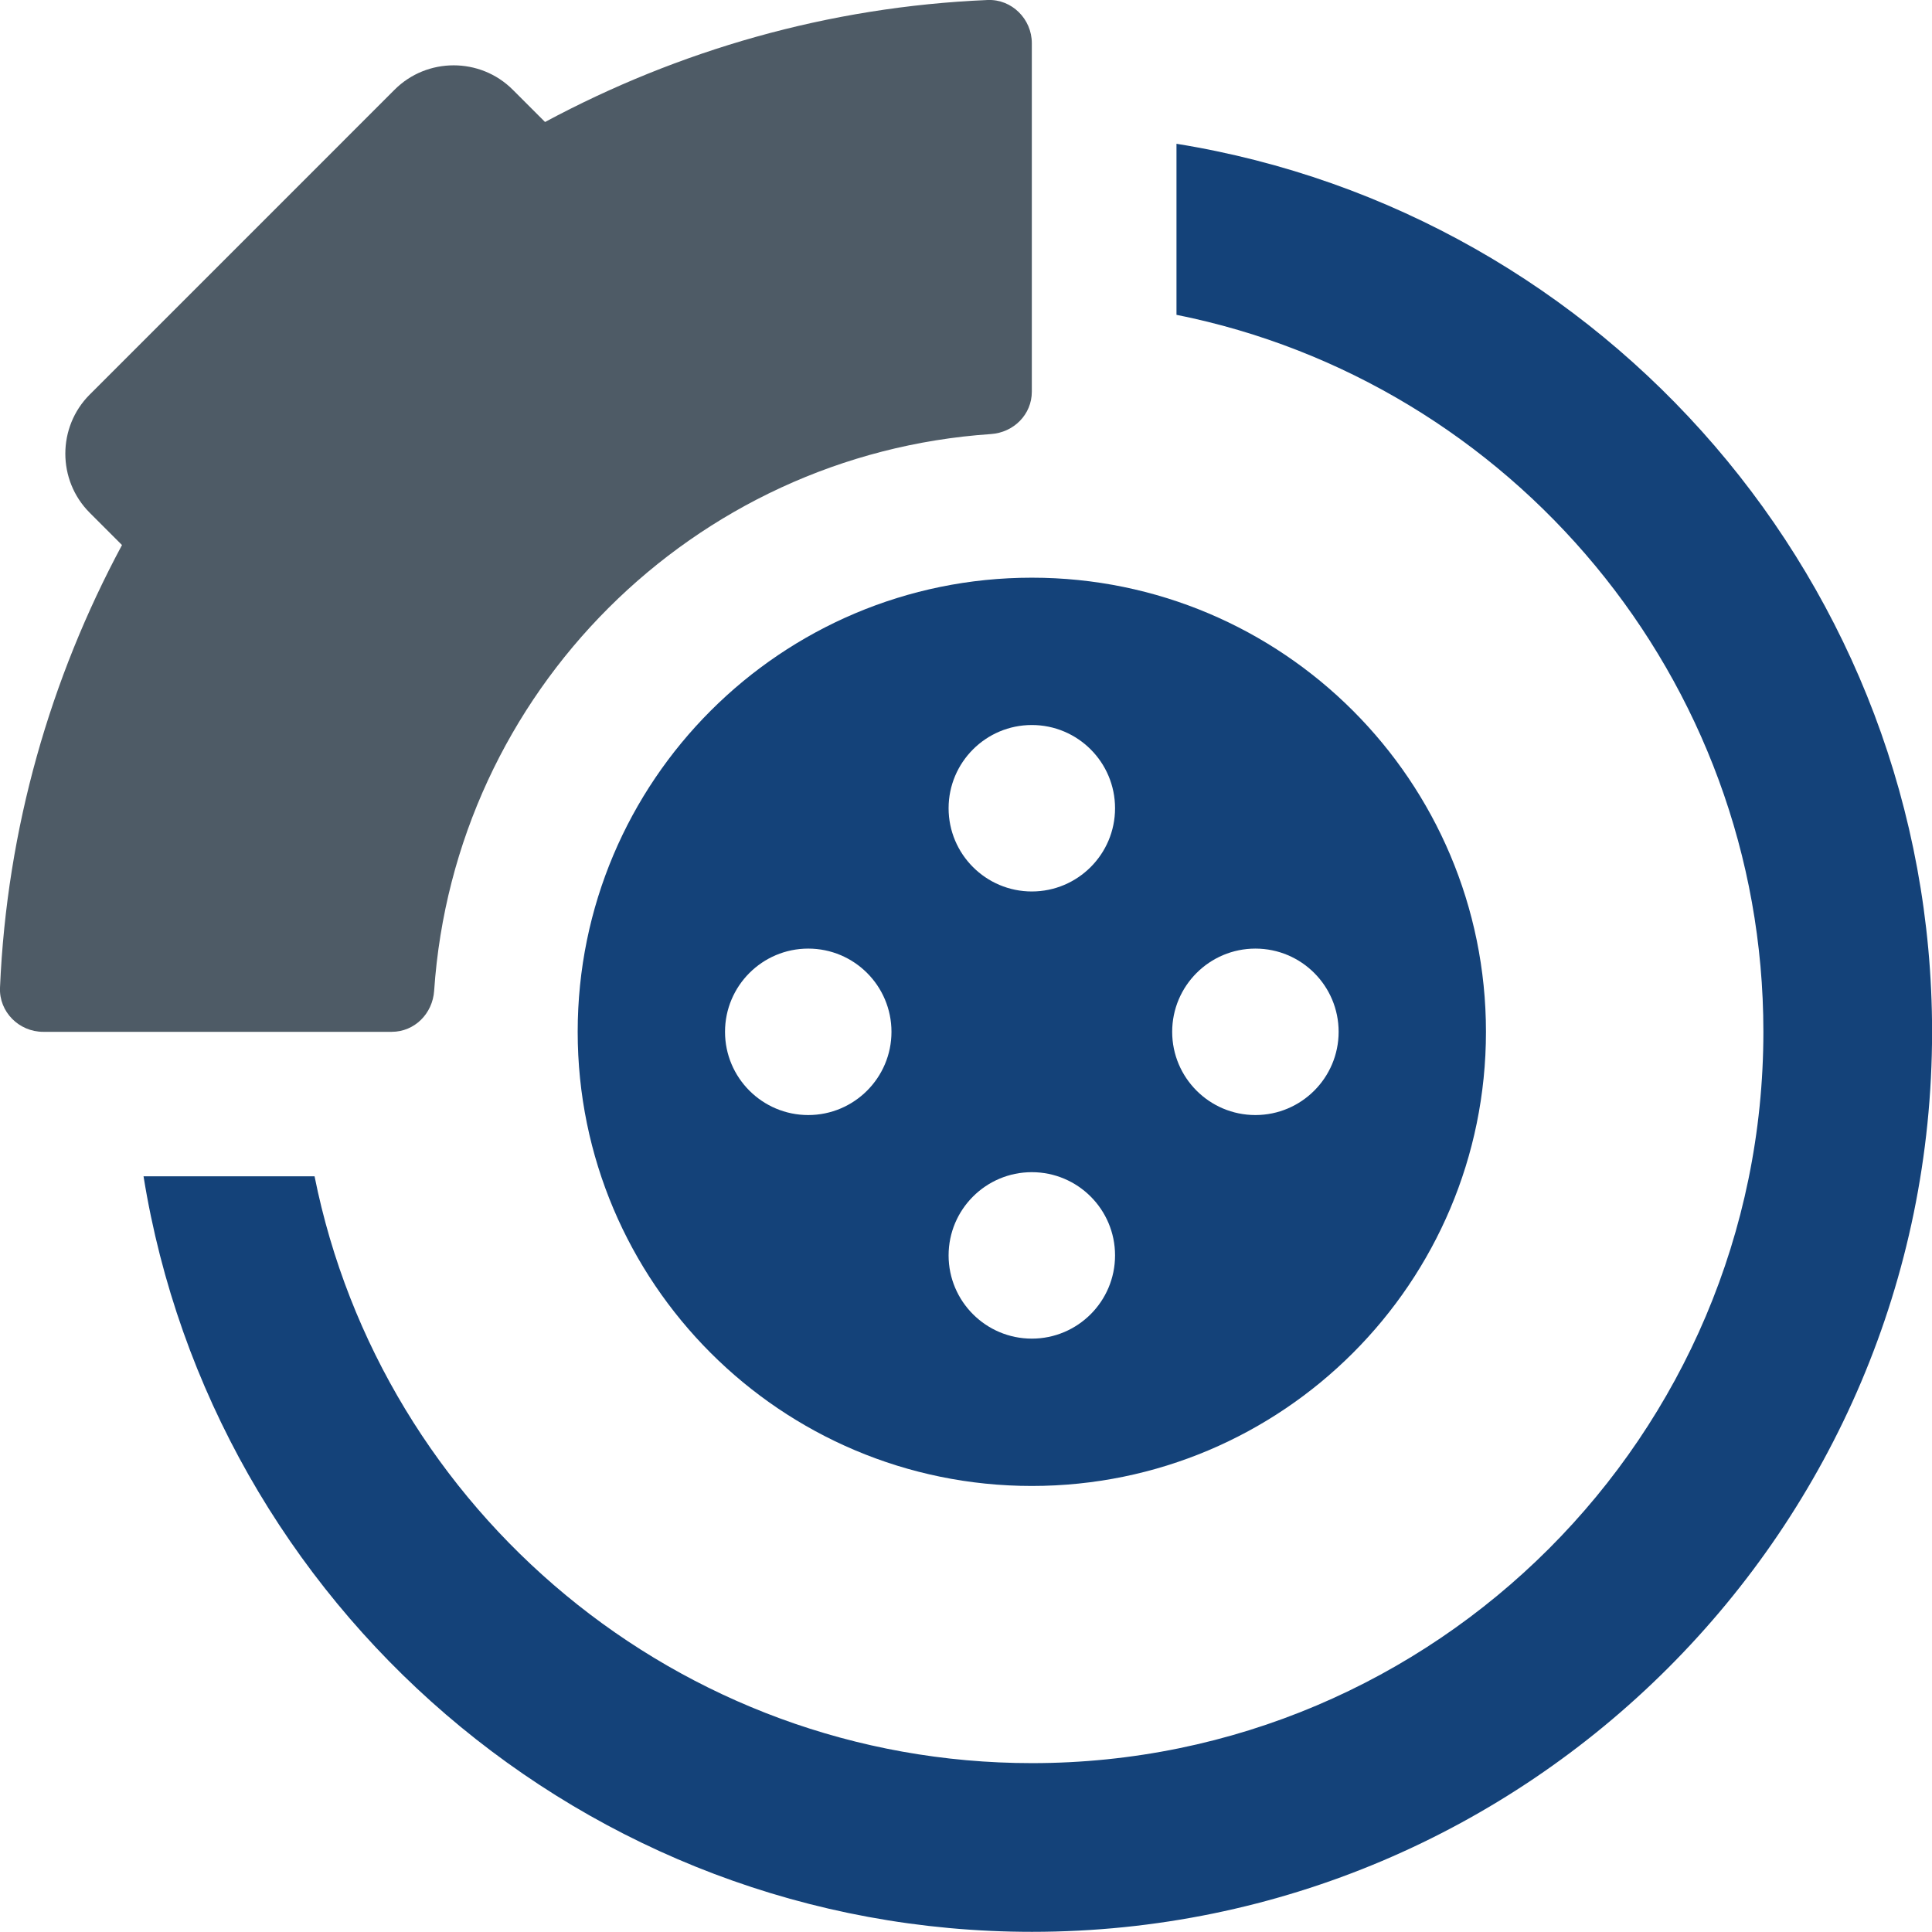 <svg xmlns="http://www.w3.org/2000/svg" id="Layer_2" viewBox="0 0 224.24 224.22"><defs><style>      .cls-1 {        fill: #4e5b66;      }      .cls-2 {        fill: #144279;      }    </style></defs><g id="Layer_1-2" data-name="Layer_1"><g><path class="cls-2" d="M136.55,16.69v19.85c38.81,7.77,68.12,42.17,68.12,83.21,0,46.81-38.08,84.89-84.89,84.89-41.05,0-75.5-29.3-83.27-68.11h-19.85c8,49.66,51.23,87.69,103.12,87.69,57.6,0,104.47-46.86,104.47-104.46,0-51.9-38.03-95.07-87.69-103.07Z"></path><path class="cls-2" d="M67.05,119.76c0,29.11,23.6,52.71,52.71,52.71s52.71-23.6,52.71-52.71-23.6-52.71-52.71-52.71-52.71,23.6-52.71,52.71ZM145.71,110.1c5.34,0,9.66,4.33,9.66,9.66s-4.33,9.66-9.66,9.66-9.66-4.33-9.66-9.66,4.33-9.66,9.66-9.66ZM119.76,84.15c5.34,0,9.66,4.33,9.66,9.66s-4.33,9.66-9.66,9.66-9.66-4.33-9.66-9.66,4.33-9.66,9.66-9.66ZM119.76,136.05c5.34,0,9.66,4.33,9.66,9.66s-4.33,9.66-9.66,9.66-9.66-4.33-9.66-9.66,4.33-9.66,9.66-9.66ZM93.81,110.1c5.34,0,9.66,4.33,9.66,9.66s-4.33,9.66-9.66,9.66-9.66-4.33-9.66-9.66,4.33-9.66,9.66-9.66Z"></path><path class="cls-1" d="M50.39,114.99c2.35-34.65,30.06-62.27,64.62-64.61,2.65-.18,4.75-2.27,4.75-4.92V5.01c0-2.8-2.32-5.12-5.12-5.01-18.53.78-35.94,5.87-51.38,14.16l-3.75-3.75c-3.77-3.77-9.94-3.77-13.71,0L10.41,45.8c-3.77,3.77-3.77,9.94,0,13.71l3.75,3.75C5.87,78.7.79,96.11,0,114.64c-.12,2.8,2.2,5.12,5.01,5.12h40.45c2.66,0,4.75-2.11,4.93-4.77Z"></path></g></g></svg>